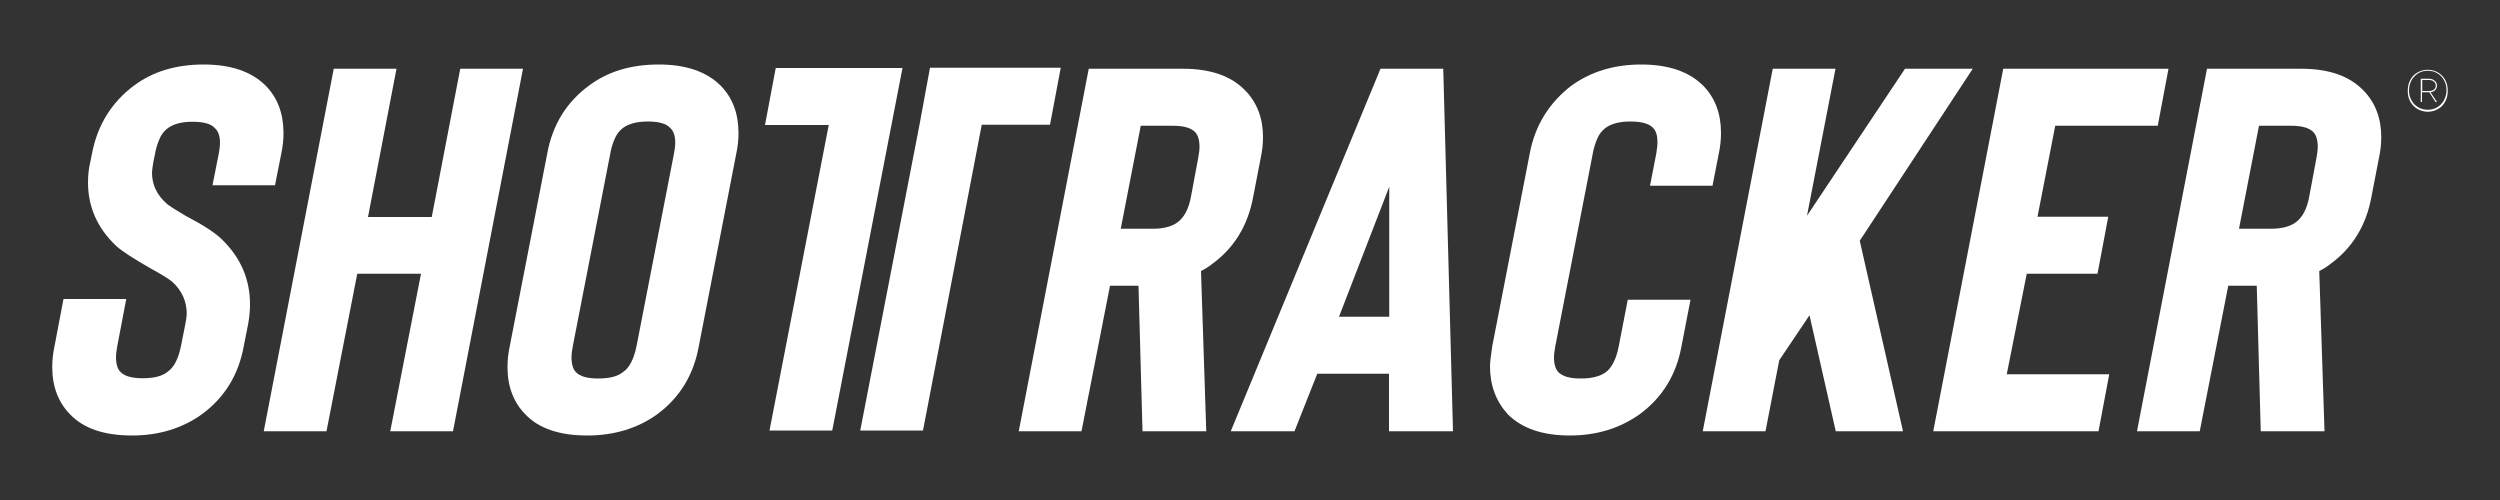 <svg xmlns="http://www.w3.org/2000/svg" xmlns:xlink="http://www.w3.org/1999/xlink" id="Layer_1" x="0px" y="0px" viewBox="0 0 1000 200" style="enable-background:new 0 0 1000 200;" xml:space="preserve"><rect x="0" y="0" width="1000" height="200" fill="#333333" stroke="none"/><style type="text/css">	.st0{fill:url(#SVGID_1_);}	.st1{fill:none;stroke:#315993;stroke-miterlimit:10;}	.st2{fill:url(#SVGID_00000078731719896164004480000014353224333997681824_);}	.st3{fill:#FFFFFF;}	.st4{fill:#0C2659;stroke:#A6A8AB;stroke-miterlimit:10;}	.st5{fill:#FF662A;}	.st6{fill:#86FA4D;}	.st7{fill:#58F2CD;}	.st8{fill:url(#SVGID_00000100378853380015984100000011300570841593219760_);}	.st9{fill:#337BEE;}	.st10{fill:#266AF5;}	.st11{fill:#8BF950;}	.st12{fill:#F16F21;}	.st13{fill:url(#SVGID_00000023978628119083843570000011090932108440894102_);}	.st14{fill:#FFFFFF;stroke:#FFFFFF;stroke-miterlimit:10;}	.st15{fill:#FF662A;stroke:#FF662A;stroke-miterlimit:10;}	.st16{fill:#0C2659;}	.st17{fill:url(#SVGID_00000167365696255785855430000011134965253150739633_);}	.st18{fill:url(#SVGID_00000104664125970574055070000007501700422404805517_);}	.st19{fill-rule:evenodd;clip-rule:evenodd;}	.st20{fill-rule:evenodd;clip-rule:evenodd;fill:#FFFFFF;}	.st21{fill-rule:evenodd;clip-rule:evenodd;fill:#0C2659;}	.st22{fill-rule:evenodd;clip-rule:evenodd;fill:#FF662A;}	.st23{fill-rule:evenodd;clip-rule:evenodd;fill:#0B1845;}	.st24{fill:url(#SVGID_00000042001578985444869480000018402510621317107615_);}	.st25{fill:#EB6F3E;}	.st26{fill:#0C2E6F;}	.st27{fill:#DD7638;}	.st28{fill:#515251;}	.st29{fill:#CBCE5E;}	.st30{fill:#90E4D5;}	.st31{fill:#B7FBE0;}	.st32{fill:#EFEDEC;}	.st33{fill:#6CC9B6;}	.st34{fill:#E36847;}	.st35{fill:#F3F3F3;}	.st36{fill:#755DEE;}	.st37{fill:#E3F551;}	.st38{fill:#BC95E7;}	.st39{fill:#EC6C68;}	.st40{fill:#85C9A6;}	.st41{fill:#50858F;}	.st42{fill:#59C3B2;}	.st43{fill:#EBFC7E;}	.st44{fill:#8DD9FA;}	.st45{fill:#74F9B8;}	.st46{fill:#EA4F75;}	.st47{fill:#F09870;}	.st48{fill:#F6C96E;}	.st49{fill:#C0ABF8;}	.st50{fill:#EF9AF8;}	.st51{fill:#20407C;}	.st52{fill:#3033E1;}	.st53{fill:#733BE3;}	.st54{fill:#72BCEB;}	.st55{fill:#1842E2;}	.st56{fill:#1437C1;}	.st57{fill:#102D9B;}	.st58{fill:#0A1754;}	.st59{fill:#0D227B;}	.st60{fill:#93EDA3;}	.st61{fill:#4D7E3C;}	.st62{fill:#93EEE1;}	.st63{fill:#D79851;}	.st64{fill:#E2C661;}	.st65{fill:#7E7734;}	.st66{fill:#D07C46;}	.st67{fill:#DCAF59;}	.st68{fill:#CC6140;}	.st69{fill:#765C29;}	.st70{fill:#6D2319;}	.st71{fill:#C94C80;}	.st72{fill:#C052DD;}	.st73{fill:#CA4B3C;}	.st74{fill:#2F6DF5;}	.st75{fill:#ED793B;}	.st76{fill:#194AA7;}	.st77{fill:#EC612B;}	.st78{fill:#6CE9C6;}	.st79{fill:#1A1A1A;}	.st80{fill:#8274EE;}	.st81{fill:#0C2659;stroke:#A6A8AB;stroke-width:0.5;stroke-miterlimit:10;}	.st82{fill:#BAF950;}	.st83{fill-rule:evenodd;clip-rule:evenodd;fill:#337BEE;}	.st84{fill-rule:evenodd;clip-rule:evenodd;fill:#BBF954;}	.st85{fill-rule:evenodd;clip-rule:evenodd;fill:#FF662A;stroke:#FF662A;stroke-miterlimit:10;}	.st86{fill-rule:evenodd;clip-rule:evenodd;fill:#0C2659;stroke:#A6A8AB;stroke-miterlimit:10;}	.st87{fill-rule:evenodd;clip-rule:evenodd;fill:#FFFFFF;stroke:#FFFFFF;stroke-miterlimit:10;}	.st88{fill:url(#SVGID_00000011030481231729623100000000328094986662753686_);}	.st89{fill:#6AD9CD;}	.st90{fill:none;stroke:#315993;stroke-width:4;stroke-miterlimit:10;}	.st91{fill:none;stroke:#315993;stroke-width:2;stroke-miterlimit:10;}	.st92{fill:url(#SVGID_00000013911099850200044720000012526890631783230354_);}	.st93{fill-rule:evenodd;clip-rule:evenodd;fill:#58F2CD;}	.st94{fill-rule:evenodd;clip-rule:evenodd;fill:#86FA4D;}	.st95{fill:#122756;}	.st96{fill-rule:evenodd;clip-rule:evenodd;fill:#122756;}	.st97{fill:url(#SVGID_00000168109768743152252530000002355092685582530989_);}	.st98{fill:#0C2659;stroke:#A6A8AB;stroke-width:0.25;stroke-miterlimit:10;}	.st99{fill:#D0D2D3;}	.st100{fill:#808184;}	.st101{fill:url(#SVGID_00000072997719698583998300000000972795525950813838_);}	.st102{fill:none;}	.st103{fill:url(#SVGID_00000083088078413389453450000017795366368034969754_);}	.st104{opacity:0.2;}	.st105{clip-path:url(#SVGID_00000047776253885381076670000016343892810769828005_);}	.st106{fill:url(#SVGID_00000106860433743700692690000011555456818556655236_);}	.st107{opacity:0.5;}	.st108{opacity:0.23;clip-path:url(#SVGID_00000024708927036528928360000002656094401958064777_);}	.st109{fill:none;stroke:#F0F1F1;}	.st110{opacity:0.8;}	.st111{opacity:0.23;clip-path:url(#SVGID_00000146484407234435405540000016929153990726838964_);}	.st112{fill-rule:evenodd;clip-rule:evenodd;fill:#D0D2D3;}	.st113{opacity:8.000000e-02;}	.st114{clip-path:url(#SVGID_00000173134301606231888100000017673301308596561064_);}	.st115{fill:#F0F1F1;}	.st116{opacity:0.1;}	.st117{clip-path:url(#SVGID_00000008120312243743532750000003268489887084305283_);}	.st118{clip-path:url(#SVGID_00000022557794135122369420000007383456607672035481_);}	.st119{fill:url(#SVGID_00000136389913493267712320000017978686769078125740_);}	.st120{fill:none;stroke:#E5E6E7;stroke-miterlimit:10;}	.st121{fill:#FFFFFF;stroke:#FF662A;stroke-width:1.5;stroke-miterlimit:10;}	.st122{fill:#FFFFFF;stroke:#8BF950;stroke-width:1.5;stroke-miterlimit:10;}	.st123{fill:#FFFFFF;stroke:#58F2CD;stroke-width:1.5;stroke-miterlimit:10;}	.st124{fill:url(#SVGID_00000163060670959869571660000015802671270354087054_);}</style><g>	<path class="st3" d="M52.8,174.2c-11.1,0-19.4-2.8-24.8-8.5c-4.7-4.8-7.1-11.1-7.1-18.9c0-2.8,0.3-5.5,0.9-8.3l3.6-18.9h25.1  l-3.6,18.9c-0.3,1.7-0.5,3.1-0.5,4.3c0,2.8,0.6,4.8,1.8,6c1.7,1.7,4.6,2.5,8.9,2.5c4.4,0,7.7-0.8,9.8-2.5c2.6-1.7,4.4-5.1,5.5-10.4  l1.8-9.1c0.3-1.7,0.5-2.9,0.5-3.7c0-5-1.9-9.3-5.7-12.8c-1.4-1.2-4.3-3-8.7-5.4c-6.8-3.9-11.5-6.9-13.9-9.1  c-7.4-7-11.2-15.5-11.2-25.3c0-3,0.3-5.7,0.9-8.1l0.7-3.5C39,50,44.6,41,53.5,34.3c7.6-5.7,16.9-8.5,28-8.5  c10.8,0,19.1,2.8,24.8,8.5c4.7,4.8,7.1,11.1,7.1,18.9c0,2.8-0.3,5.5-0.9,8.3L110,74.1H85l2.5-12.6c0.3-1.7,0.5-3.1,0.5-4.3  c0-2.8-0.7-4.8-2.1-6c-1.5-1.7-4.5-2.5-8.9-2.5c-4.1,0-7.4,0.8-9.8,2.5c-1.5,1.1-2.7,2.6-3.5,4.6c-0.8,1.9-1.4,3.9-1.7,5.8L61.3,65  c-0.3,1.9-0.5,3.3-0.5,4.1c0,4.7,1.9,8.8,5.7,12.2c0.6,0.6,1.7,1.3,3.4,2.4c1.7,1,3.1,1.9,4.3,2.6c7.1,3.7,12,6.9,14.6,9.5  c7.4,7.2,11.2,15.8,11.2,25.9c0,2.3-0.2,4.9-0.7,7.7l-1.8,9.1c-2.1,11.5-7.7,20.5-16.6,27.1C73,171.3,63.6,174.2,52.8,174.2z"></path>	<path class="st3" d="M184.1,27.5h25.1l-28,145h-25.1l12.3-63h-25.5l-12.3,63h-25.1l28-145h25.1l-11.4,59.3h25.5L184.1,27.5z"></path>	<path class="st3" d="M234.9,174.2c-11.1,0-19.4-2.8-24.8-8.5c-4.7-4.8-7.1-11.1-7.1-18.9c0-2.8,0.3-5.5,0.9-8.3l15-77.1  c2.1-11.5,7.7-20.5,16.6-27.1c7.6-5.7,16.9-8.5,28-8.5c10.8,0,19.1,2.8,24.8,8.5c4.7,4.8,7.1,11.1,7.1,18.9c0,2.8-0.3,5.5-0.9,8.3  l-15,77.1c-2.1,11.5-7.7,20.5-16.6,27.1C255.1,171.3,245.7,174.2,234.9,174.2z M259.1,48.6c-4.1,0-7.4,0.8-9.8,2.5  c-1.5,1.1-2.7,2.6-3.5,4.6c-0.8,1.9-1.4,3.9-1.7,5.8l-15,77.1c-0.3,1.7-0.5,3.1-0.5,4.3c0,2.8,0.6,4.8,1.8,6  c1.7,1.7,4.6,2.5,8.9,2.5c4.4,0,7.7-0.8,9.8-2.5c2.6-1.7,4.4-5.1,5.5-10.4l15-77.1c0.3-1.7,0.5-3.1,0.5-4.3c0-2.8-0.7-4.8-2.1-6  C266.4,49.4,263.5,48.6,259.1,48.6z"></path>	<path class="st3" d="M332.9,172.2h-25.1l23.7-122.2H306l4.3-22.8H361L332.9,172.2z"></path>	<path class="st3" d="M482.5,172.5h-25.5l-1.6-58.2H444l-11.4,58.2h-25.1l28-145h37.8c10.9,0,19.2,2.9,24.8,8.7  c4.7,4.8,7.1,11.1,7.1,18.6c0,2.8-0.3,5.5-0.9,8.3l-3,15.5c-2.1,11.6-7.7,20.7-16.6,27.1c-1.2,1-2.7,1.9-4.3,2.7L482.5,172.5z   M479.3,63.1c0.3-1.7,0.5-3.1,0.5-4.3c0-2.8-0.6-4.8-1.8-6c-1.7-1.7-4.6-2.5-8.9-2.5h-12.8l-8,41.2h12.8c4.1,0,7.4-0.8,9.8-2.5  c2.7-1.9,4.6-5.4,5.5-10.4L479.3,63.1z"></path>	<path class="st3" d="M555.6,172.5v-23h-28.7l-9.1,23h-25.5l59.9-145h25.1l3.9,145H555.6z M535.6,126.7h20.1v-52L535.6,126.7z"></path>	<path class="st3" d="M627.9,174.2c-10.8,0-19.1-2.8-24.8-8.5c-4.7-5.2-7.1-11.6-7.1-19.1c0-1.5,0.3-4.2,0.9-8.1l15-77.1  c2.1-11.2,7.7-20.2,16.6-27.1c7.9-5.7,17.2-8.5,28-8.5c10.8,0,19.1,2.8,24.8,8.5c4.7,4.8,7.1,11.1,7.1,18.9c0,2.8-0.3,5.5-0.9,8.3  l-2.5,12.8H660l2.5-12.8c0.3-1.9,0.5-3.5,0.5-4.6c0-2.6-0.6-4.6-1.8-5.8c-1.7-1.7-4.7-2.5-9.1-2.5c-4.1,0-7.4,0.8-9.8,2.5  c-1.5,1.1-2.7,2.6-3.5,4.6c-0.8,1.9-1.4,3.9-1.7,5.8l-15,77.1c-0.3,1.7-0.5,3.1-0.5,4.3c0,2.8,0.6,4.8,1.8,6  c1.7,1.7,4.6,2.5,8.9,2.5c4.3,0,7.6-0.8,10-2.5c2.4-1.8,4.2-5.2,5.2-10.4l3.6-18.6h25.1l-3.6,18.6c-2.1,11.5-7.7,20.5-16.6,27.1  C648,171.3,638.7,174.2,627.9,174.2z"></path>	<path class="st3" d="M743.9,96.3l17.3,76.2h-26.9l-10.5-46.4l-12.1,18l-5.5,28.4h-25.1l28-145h25.1l-11.4,58.8l39.2-58.8h27.1  L743.9,96.3z"></path>	<path class="st3" d="M863.1,50.3h-41L815,86.7h28.3l-4.3,22.8h-28.3l-8,40.2h41l-4.3,22.8h-66.1l28-145h66.1L863.1,50.3z"></path>	<path class="st3" d="M929.8,172.5h-25.5l-1.6-58.2h-11.4l-11.4,58.2h-25.1l28-145h37.8c10.9,0,19.2,2.9,24.8,8.7  c4.7,4.8,7.1,11.1,7.1,18.6c0,2.8-0.3,5.5-0.9,8.3l-3,15.5c-2.1,11.6-7.7,20.7-16.6,27.1c-1.2,1-2.7,1.9-4.3,2.7L929.8,172.5z   M926.6,63.1c0.3-1.7,0.5-3.1,0.5-4.3c0-2.8-0.6-4.8-1.8-6c-1.7-1.7-4.6-2.5-8.9-2.5h-12.8l-8,41.2h12.8c4.1,0,7.4-0.8,9.8-2.5  c2.7-1.9,4.6-5.4,5.5-10.4L926.6,63.1z"></path>	<polygon class="st3" points="372,27.1 367.8,49.9 344.1,172.2 369.2,172.2 392.7,49.9 392.7,49.9 392.8,49.9 420,49.9 424.3,27.1    "></polygon>	<g>		<path class="st3" d="M975.2,29c1.2,0.7,2.2,1.7,2.9,3c0.7,1.3,1,2.7,1,4.3c0,1.6-0.3,3-1,4.3c-0.7,1.3-1.6,2.3-2.9,3   c-1.2,0.7-2.6,1.1-4.1,1.1c-1.5,0-2.8-0.4-4.1-1.1c-1.2-0.7-2.2-1.7-2.9-3c-0.7-1.3-1-2.7-1-4.3c0-1.6,0.3-3,1-4.3   c0.7-1.3,1.6-2.3,2.9-3c1.2-0.7,2.6-1.1,4.1-1.1C972.6,27.9,974,28.3,975.2,29z M974.9,42.9c1.1-0.7,2-1.6,2.7-2.8   c0.6-1.2,1-2.5,1-4c0-1.5-0.3-2.8-1-4c-0.6-1.2-1.5-2.1-2.7-2.8c-1.1-0.7-2.4-1-3.8-1s-2.6,0.3-3.8,1c-1.1,0.7-2,1.6-2.7,2.8   c-0.6,1.2-1,2.5-1,4c0,1.5,0.3,2.8,1,4c0.6,1.2,1.5,2.1,2.7,2.8c1.1,0.7,2.4,1,3.8,1S973.8,43.6,974.9,42.9z M974.8,40.8h-0.6   l-2.5-3.9h-0.2h-2.7v3.9h-0.5v-9.3h3.2c0.7,0,1.3,0.1,1.8,0.4c0.5,0.3,0.9,0.6,1.1,1c0.3,0.4,0.4,0.9,0.4,1.4   c0,0.6-0.2,1.2-0.7,1.7c-0.4,0.5-1.1,0.8-1.9,0.9L974.8,40.8z M973.6,35.8c0.5-0.4,0.7-0.9,0.7-1.5c0-0.6-0.2-1.2-0.7-1.6   c-0.5-0.5-1.2-0.7-2-0.7h-2.7v4.4h2.7C972.4,36.4,973.1,36.2,973.6,35.8z"></path>	</g></g></svg>